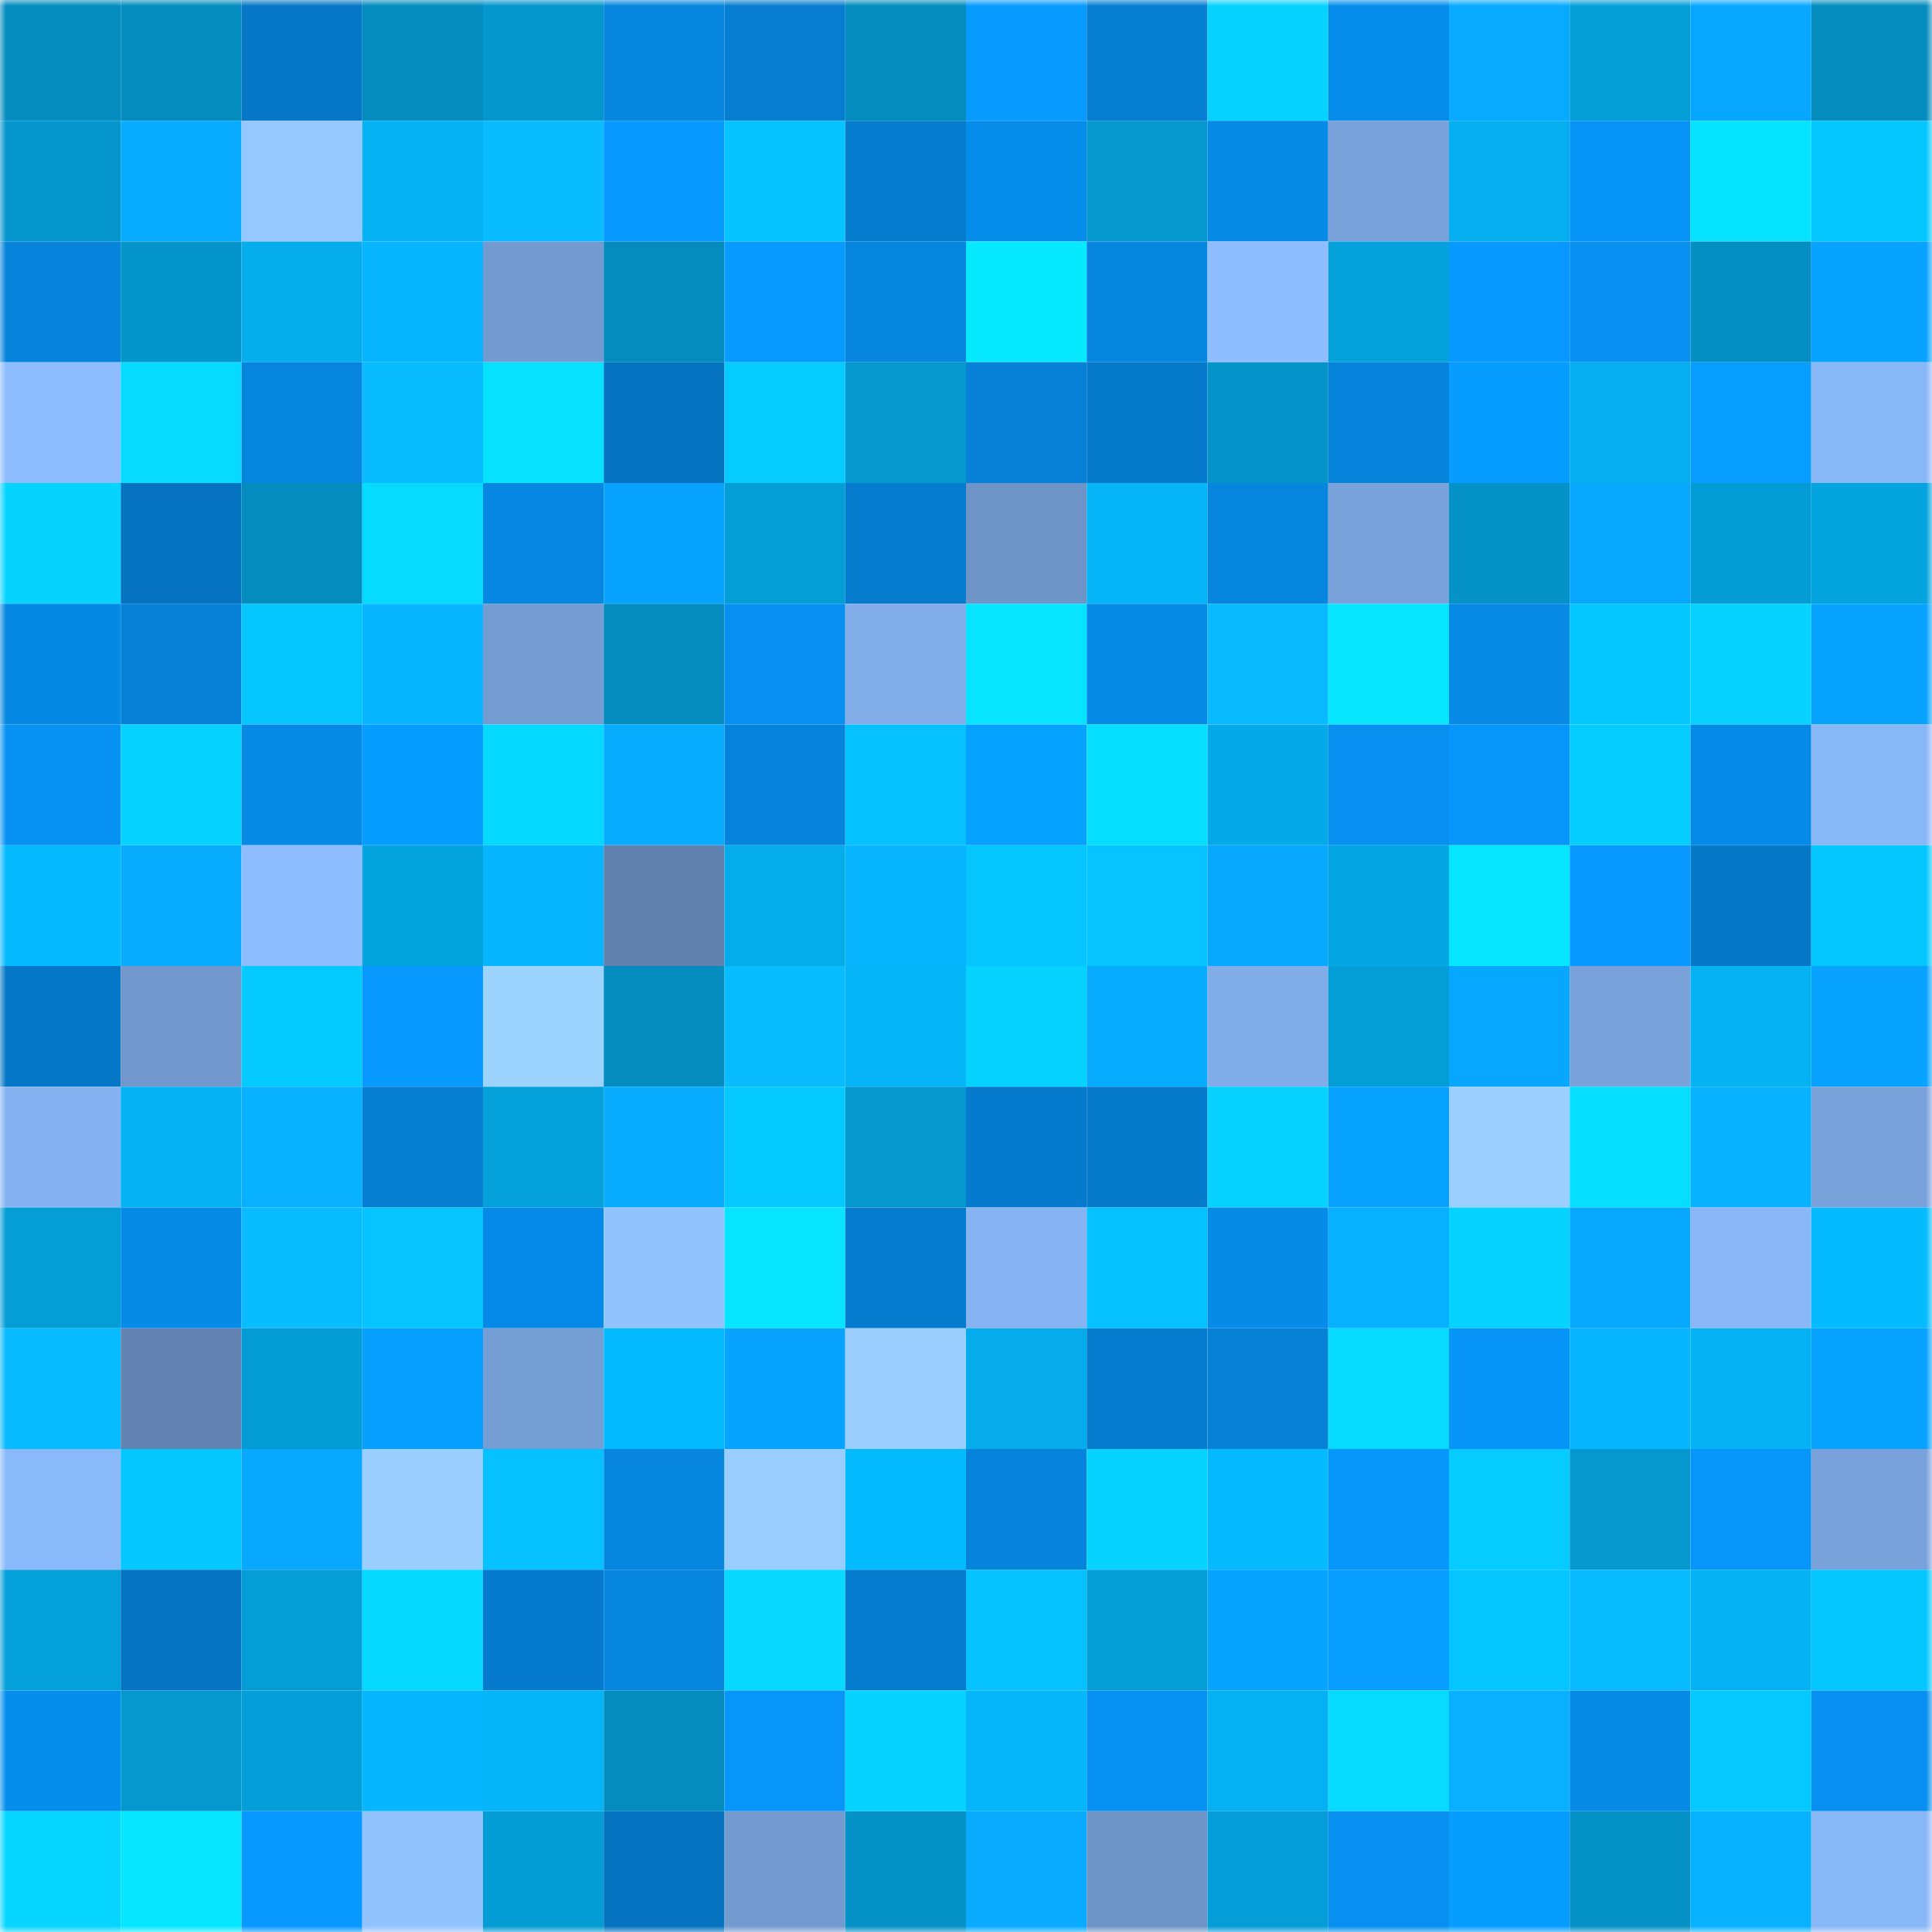 <svg viewBox="0 0 160 160" fill="none" role="img" xmlns="http://www.w3.org/2000/svg" width="240" height="240" name="ens%2Ctatofox.eth"><mask id="1821125392" mask-type="alpha" maskUnits="userSpaceOnUse" x="0" y="0" width="160" height="160"><rect width="160" height="160" fill="#FFFFFF"></rect></mask><g mask="url(#1821125392)"><rect x="0" y="0" width="10" height="10" fill="#048cbf"></rect><rect x="10" y="0" width="10" height="10" fill="#048cbf"></rect><rect x="20" y="0" width="10" height="10" fill="#0577c6"></rect><rect x="30" y="0" width="10" height="10" fill="#048cbf"></rect><rect x="40" y="0" width="10" height="10" fill="#0497ce"></rect><rect x="50" y="0" width="10" height="10" fill="#0686df"></rect><rect x="60" y="0" width="10" height="10" fill="#067dd0"></rect><rect x="70" y="0" width="10" height="10" fill="#048cbf"></rect><rect x="80" y="0" width="10" height="10" fill="#079bff"></rect><rect x="90" y="0" width="10" height="10" fill="#067fd3"></rect><rect x="100" y="0" width="10" height="10" fill="#06d2ff"></rect><rect x="110" y="0" width="10" height="10" fill="#068deb"></rect><rect x="120" y="0" width="10" height="10" fill="#08aaff"></rect><rect x="130" y="0" width="10" height="10" fill="#049ed7"></rect><rect x="140" y="0" width="10" height="10" fill="#08a7ff"></rect><rect x="150" y="0" width="10" height="10" fill="#048cbf"></rect><rect x="0" y="10" width="10" height="10" fill="#0496cd"></rect><rect x="10" y="10" width="10" height="10" fill="#08acff"></rect><rect x="20" y="10" width="10" height="10" fill="#95c8ff"></rect><rect x="30" y="10" width="10" height="10" fill="#05b2f3"></rect><rect x="40" y="10" width="10" height="10" fill="#09bbff"></rect><rect x="50" y="10" width="10" height="10" fill="#0799ff"></rect><rect x="60" y="10" width="10" height="10" fill="#05c3ff"></rect><rect x="70" y="10" width="10" height="10" fill="#067ccf"></rect><rect x="80" y="10" width="10" height="10" fill="#068ce9"></rect><rect x="90" y="10" width="10" height="10" fill="#0498cf"></rect><rect x="100" y="10" width="10" height="10" fill="#068be7"></rect><rect x="110" y="10" width="10" height="10" fill="#79a2db"></rect><rect x="120" y="10" width="10" height="10" fill="#05afef"></rect><rect x="130" y="10" width="10" height="10" fill="#0794f7"></rect><rect x="140" y="10" width="10" height="10" fill="#06e3ff"></rect><rect x="150" y="10" width="10" height="10" fill="#05c7ff"></rect><rect x="0" y="20" width="10" height="10" fill="#0683da"></rect><rect x="10" y="20" width="10" height="10" fill="#0495cb"></rect><rect x="20" y="20" width="10" height="10" fill="#05adec"></rect><rect x="30" y="20" width="10" height="10" fill="#08b6ff"></rect><rect x="40" y="20" width="10" height="10" fill="#739bd0"></rect><rect x="50" y="20" width="10" height="10" fill="#048cbf"></rect><rect x="60" y="20" width="10" height="10" fill="#079aff"></rect><rect x="70" y="20" width="10" height="10" fill="#0686df"></rect><rect x="80" y="20" width="10" height="10" fill="#06e9ff"></rect><rect x="90" y="20" width="10" height="10" fill="#0686df"></rect><rect x="100" y="20" width="10" height="10" fill="#8ebeff"></rect><rect x="110" y="20" width="10" height="10" fill="#04a1db"></rect><rect x="120" y="20" width="10" height="10" fill="#0799ff"></rect><rect x="130" y="20" width="10" height="10" fill="#0790ef"></rect><rect x="140" y="20" width="10" height="10" fill="#048ec1"></rect><rect x="150" y="20" width="10" height="10" fill="#07a3ff"></rect><rect x="0" y="30" width="10" height="10" fill="#8dbdff"></rect><rect x="10" y="30" width="10" height="10" fill="#06dbff"></rect><rect x="20" y="30" width="10" height="10" fill="#0685de"></rect><rect x="30" y="30" width="10" height="10" fill="#09bbff"></rect><rect x="40" y="30" width="10" height="10" fill="#06e1ff"></rect><rect x="50" y="30" width="10" height="10" fill="#0573bf"></rect><rect x="60" y="30" width="10" height="10" fill="#05cbff"></rect><rect x="70" y="30" width="10" height="10" fill="#0498cf"></rect><rect x="80" y="30" width="10" height="10" fill="#0681d7"></rect><rect x="90" y="30" width="10" height="10" fill="#067acb"></rect><rect x="100" y="30" width="10" height="10" fill="#0494c9"></rect><rect x="110" y="30" width="10" height="10" fill="#0684db"></rect><rect x="120" y="30" width="10" height="10" fill="#079cff"></rect><rect x="130" y="30" width="10" height="10" fill="#05afef"></rect><rect x="140" y="30" width="10" height="10" fill="#079eff"></rect><rect x="150" y="30" width="10" height="10" fill="#89b8f8"></rect><rect x="0" y="40" width="10" height="10" fill="#06d4ff"></rect><rect x="10" y="40" width="10" height="10" fill="#0573bf"></rect><rect x="20" y="40" width="10" height="10" fill="#048cbf"></rect><rect x="30" y="40" width="10" height="10" fill="#06dbff"></rect><rect x="40" y="40" width="10" height="10" fill="#0687e2"></rect><rect x="50" y="40" width="10" height="10" fill="#07a3ff"></rect><rect x="60" y="40" width="10" height="10" fill="#049dd6"></rect><rect x="70" y="40" width="10" height="10" fill="#067ccf"></rect><rect x="80" y="40" width="10" height="10" fill="#6f94c8"></rect><rect x="90" y="40" width="10" height="10" fill="#05b5f7"></rect><rect x="100" y="40" width="10" height="10" fill="#0686df"></rect><rect x="110" y="40" width="10" height="10" fill="#79a2db"></rect><rect x="120" y="40" width="10" height="10" fill="#0492c7"></rect><rect x="130" y="40" width="10" height="10" fill="#08a8ff"></rect><rect x="140" y="40" width="10" height="10" fill="#049cd5"></rect><rect x="150" y="40" width="10" height="10" fill="#04a4df"></rect><rect x="0" y="50" width="10" height="10" fill="#0689e4"></rect><rect x="10" y="50" width="10" height="10" fill="#0681d7"></rect><rect x="20" y="50" width="10" height="10" fill="#05c6ff"></rect><rect x="30" y="50" width="10" height="10" fill="#08b6ff"></rect><rect x="40" y="50" width="10" height="10" fill="#749cd1"></rect><rect x="50" y="50" width="10" height="10" fill="#048cbf"></rect><rect x="60" y="50" width="10" height="10" fill="#0790f1"></rect><rect x="70" y="50" width="10" height="10" fill="#81ade9"></rect><rect x="80" y="50" width="10" height="10" fill="#06e4ff"></rect><rect x="90" y="50" width="10" height="10" fill="#068be7"></rect><rect x="100" y="50" width="10" height="10" fill="#09baff"></rect><rect x="110" y="50" width="10" height="10" fill="#06e7ff"></rect><rect x="120" y="50" width="10" height="10" fill="#068ae6"></rect><rect x="130" y="50" width="10" height="10" fill="#05c7ff"></rect><rect x="140" y="50" width="10" height="10" fill="#06d1ff"></rect><rect x="150" y="50" width="10" height="10" fill="#07a3ff"></rect><rect x="0" y="60" width="10" height="10" fill="#0792f3"></rect><rect x="10" y="60" width="10" height="10" fill="#06d3ff"></rect><rect x="20" y="60" width="10" height="10" fill="#068ae6"></rect><rect x="30" y="60" width="10" height="10" fill="#079cff"></rect><rect x="40" y="60" width="10" height="10" fill="#06d9ff"></rect><rect x="50" y="60" width="10" height="10" fill="#08acff"></rect><rect x="60" y="60" width="10" height="10" fill="#0683da"></rect><rect x="70" y="60" width="10" height="10" fill="#05c1ff"></rect><rect x="80" y="60" width="10" height="10" fill="#07a2ff"></rect><rect x="90" y="60" width="10" height="10" fill="#06deff"></rect><rect x="100" y="60" width="10" height="10" fill="#05a9e7"></rect><rect x="110" y="60" width="10" height="10" fill="#0790ef"></rect><rect x="120" y="60" width="10" height="10" fill="#0796f9"></rect><rect x="130" y="60" width="10" height="10" fill="#05cdff"></rect><rect x="140" y="60" width="10" height="10" fill="#068ae7"></rect><rect x="150" y="60" width="10" height="10" fill="#89b8f8"></rect><rect x="0" y="70" width="10" height="10" fill="#05bafe"></rect><rect x="10" y="70" width="10" height="10" fill="#08acff"></rect><rect x="20" y="70" width="10" height="10" fill="#8dbdff"></rect><rect x="30" y="70" width="10" height="10" fill="#04a4df"></rect><rect x="40" y="70" width="10" height="10" fill="#08b5ff"></rect><rect x="50" y="70" width="10" height="10" fill="#6182af"></rect><rect x="60" y="70" width="10" height="10" fill="#05acea"></rect><rect x="70" y="70" width="10" height="10" fill="#08b6ff"></rect><rect x="80" y="70" width="10" height="10" fill="#05c5ff"></rect><rect x="90" y="70" width="10" height="10" fill="#05c4ff"></rect><rect x="100" y="70" width="10" height="10" fill="#08a8ff"></rect><rect x="110" y="70" width="10" height="10" fill="#04a7e3"></rect><rect x="120" y="70" width="10" height="10" fill="#06e7ff"></rect><rect x="130" y="70" width="10" height="10" fill="#0799ff"></rect><rect x="140" y="70" width="10" height="10" fill="#0578c8"></rect><rect x="150" y="70" width="10" height="10" fill="#05c7ff"></rect><rect x="0" y="80" width="10" height="10" fill="#0577c7"></rect><rect x="10" y="80" width="10" height="10" fill="#7197cc"></rect><rect x="20" y="80" width="10" height="10" fill="#05caff"></rect><rect x="30" y="80" width="10" height="10" fill="#0799ff"></rect><rect x="40" y="80" width="10" height="10" fill="#9dd3ff"></rect><rect x="50" y="80" width="10" height="10" fill="#048cbf"></rect><rect x="60" y="80" width="10" height="10" fill="#09bbff"></rect><rect x="70" y="80" width="10" height="10" fill="#05b5f7"></rect><rect x="80" y="80" width="10" height="10" fill="#06d2ff"></rect><rect x="90" y="80" width="10" height="10" fill="#08acff"></rect><rect x="100" y="80" width="10" height="10" fill="#80ace8"></rect><rect x="110" y="80" width="10" height="10" fill="#049ed7"></rect><rect x="120" y="80" width="10" height="10" fill="#08a7ff"></rect><rect x="130" y="80" width="10" height="10" fill="#79a2db"></rect><rect x="140" y="80" width="10" height="10" fill="#05b2f2"></rect><rect x="150" y="80" width="10" height="10" fill="#07a3ff"></rect><rect x="0" y="90" width="10" height="10" fill="#85b3f1"></rect><rect x="10" y="90" width="10" height="10" fill="#05b2f3"></rect><rect x="20" y="90" width="10" height="10" fill="#08b1ff"></rect><rect x="30" y="90" width="10" height="10" fill="#067fd3"></rect><rect x="40" y="90" width="10" height="10" fill="#04a0da"></rect><rect x="50" y="90" width="10" height="10" fill="#08acff"></rect><rect x="60" y="90" width="10" height="10" fill="#05caff"></rect><rect x="70" y="90" width="10" height="10" fill="#0498cf"></rect><rect x="80" y="90" width="10" height="10" fill="#067bcd"></rect><rect x="90" y="90" width="10" height="10" fill="#067acb"></rect><rect x="100" y="90" width="10" height="10" fill="#06d1ff"></rect><rect x="110" y="90" width="10" height="10" fill="#07a3ff"></rect><rect x="120" y="90" width="10" height="10" fill="#9acfff"></rect><rect x="130" y="90" width="10" height="10" fill="#06deff"></rect><rect x="140" y="90" width="10" height="10" fill="#08b2ff"></rect><rect x="150" y="90" width="10" height="10" fill="#79a2db"></rect><rect x="0" y="100" width="10" height="10" fill="#049dd6"></rect><rect x="10" y="100" width="10" height="10" fill="#068be7"></rect><rect x="20" y="100" width="10" height="10" fill="#09bcff"></rect><rect x="30" y="100" width="10" height="10" fill="#05c4ff"></rect><rect x="40" y="100" width="10" height="10" fill="#068ae7"></rect><rect x="50" y="100" width="10" height="10" fill="#91c3ff"></rect><rect x="60" y="100" width="10" height="10" fill="#06e4ff"></rect><rect x="70" y="100" width="10" height="10" fill="#067ccf"></rect><rect x="80" y="100" width="10" height="10" fill="#86b4f3"></rect><rect x="90" y="100" width="10" height="10" fill="#05c1ff"></rect><rect x="100" y="100" width="10" height="10" fill="#068be7"></rect><rect x="110" y="100" width="10" height="10" fill="#08b1ff"></rect><rect x="120" y="100" width="10" height="10" fill="#06d3ff"></rect><rect x="130" y="100" width="10" height="10" fill="#08a8ff"></rect><rect x="140" y="100" width="10" height="10" fill="#89b7f7"></rect><rect x="150" y="100" width="10" height="10" fill="#05bbff"></rect><rect x="0" y="110" width="10" height="10" fill="#08baff"></rect><rect x="10" y="110" width="10" height="10" fill="#6384b2"></rect><rect x="20" y="110" width="10" height="10" fill="#049cd5"></rect><rect x="30" y="110" width="10" height="10" fill="#07a0ff"></rect><rect x="40" y="110" width="10" height="10" fill="#759ed4"></rect><rect x="50" y="110" width="10" height="10" fill="#05bbff"></rect><rect x="60" y="110" width="10" height="10" fill="#07a3ff"></rect><rect x="70" y="110" width="10" height="10" fill="#99ceff"></rect><rect x="80" y="110" width="10" height="10" fill="#05abea"></rect><rect x="90" y="110" width="10" height="10" fill="#067ccf"></rect><rect x="100" y="110" width="10" height="10" fill="#0681d6"></rect><rect x="110" y="110" width="10" height="10" fill="#06dbff"></rect><rect x="120" y="110" width="10" height="10" fill="#0794f7"></rect><rect x="130" y="110" width="10" height="10" fill="#08b6ff"></rect><rect x="140" y="110" width="10" height="10" fill="#05b2f3"></rect><rect x="150" y="110" width="10" height="10" fill="#07a3ff"></rect><rect x="0" y="120" width="10" height="10" fill="#8ab9f9"></rect><rect x="10" y="120" width="10" height="10" fill="#05c7ff"></rect><rect x="20" y="120" width="10" height="10" fill="#08a8ff"></rect><rect x="30" y="120" width="10" height="10" fill="#99ceff"></rect><rect x="40" y="120" width="10" height="10" fill="#05c1ff"></rect><rect x="50" y="120" width="10" height="10" fill="#0686df"></rect><rect x="60" y="120" width="10" height="10" fill="#99cdff"></rect><rect x="70" y="120" width="10" height="10" fill="#05bbff"></rect><rect x="80" y="120" width="10" height="10" fill="#0684dc"></rect><rect x="90" y="120" width="10" height="10" fill="#06d3ff"></rect><rect x="100" y="120" width="10" height="10" fill="#05bafe"></rect><rect x="110" y="120" width="10" height="10" fill="#0797fb"></rect><rect x="120" y="120" width="10" height="10" fill="#05cbff"></rect><rect x="130" y="120" width="10" height="10" fill="#0498cf"></rect><rect x="140" y="120" width="10" height="10" fill="#0795f9"></rect><rect x="150" y="120" width="10" height="10" fill="#79a2db"></rect><rect x="0" y="130" width="10" height="10" fill="#04a0da"></rect><rect x="10" y="130" width="10" height="10" fill="#0575c3"></rect><rect x="20" y="130" width="10" height="10" fill="#049dd6"></rect><rect x="30" y="130" width="10" height="10" fill="#06d9ff"></rect><rect x="40" y="130" width="10" height="10" fill="#067bcd"></rect><rect x="50" y="130" width="10" height="10" fill="#0686df"></rect><rect x="60" y="130" width="10" height="10" fill="#06d8ff"></rect><rect x="70" y="130" width="10" height="10" fill="#067ccf"></rect><rect x="80" y="130" width="10" height="10" fill="#05c2ff"></rect><rect x="90" y="130" width="10" height="10" fill="#049ed7"></rect><rect x="100" y="130" width="10" height="10" fill="#07a3ff"></rect><rect x="110" y="130" width="10" height="10" fill="#079eff"></rect><rect x="120" y="130" width="10" height="10" fill="#05c5ff"></rect><rect x="130" y="130" width="10" height="10" fill="#09bbff"></rect><rect x="140" y="130" width="10" height="10" fill="#05b3f4"></rect><rect x="150" y="130" width="10" height="10" fill="#05c7ff"></rect><rect x="0" y="140" width="10" height="10" fill="#068eec"></rect><rect x="10" y="140" width="10" height="10" fill="#0498cf"></rect><rect x="20" y="140" width="10" height="10" fill="#049fd8"></rect><rect x="30" y="140" width="10" height="10" fill="#08b6ff"></rect><rect x="40" y="140" width="10" height="10" fill="#05b5f7"></rect><rect x="50" y="140" width="10" height="10" fill="#048cbf"></rect><rect x="60" y="140" width="10" height="10" fill="#0795f9"></rect><rect x="70" y="140" width="10" height="10" fill="#06d3ff"></rect><rect x="80" y="140" width="10" height="10" fill="#05b7f9"></rect><rect x="90" y="140" width="10" height="10" fill="#0792f3"></rect><rect x="100" y="140" width="10" height="10" fill="#05b1f2"></rect><rect x="110" y="140" width="10" height="10" fill="#06dbff"></rect><rect x="120" y="140" width="10" height="10" fill="#08b0ff"></rect><rect x="130" y="140" width="10" height="10" fill="#068be7"></rect><rect x="140" y="140" width="10" height="10" fill="#05c8ff"></rect><rect x="150" y="140" width="10" height="10" fill="#0790ef"></rect><rect x="0" y="150" width="10" height="10" fill="#06d6ff"></rect><rect x="10" y="150" width="10" height="10" fill="#06e7ff"></rect><rect x="20" y="150" width="10" height="10" fill="#0799ff"></rect><rect x="30" y="150" width="10" height="10" fill="#91c3ff"></rect><rect x="40" y="150" width="10" height="10" fill="#049cd5"></rect><rect x="50" y="150" width="10" height="10" fill="#0573bf"></rect><rect x="60" y="150" width="10" height="10" fill="#739bd0"></rect><rect x="70" y="150" width="10" height="10" fill="#0492c7"></rect><rect x="80" y="150" width="10" height="10" fill="#08abff"></rect><rect x="90" y="150" width="10" height="10" fill="#6f95c8"></rect><rect x="100" y="150" width="10" height="10" fill="#049dd7"></rect><rect x="110" y="150" width="10" height="10" fill="#0790ef"></rect><rect x="120" y="150" width="10" height="10" fill="#079dff"></rect><rect x="130" y="150" width="10" height="10" fill="#0492c7"></rect><rect x="140" y="150" width="10" height="10" fill="#08b2ff"></rect><rect x="150" y="150" width="10" height="10" fill="#89b8f8"></rect></g></svg>